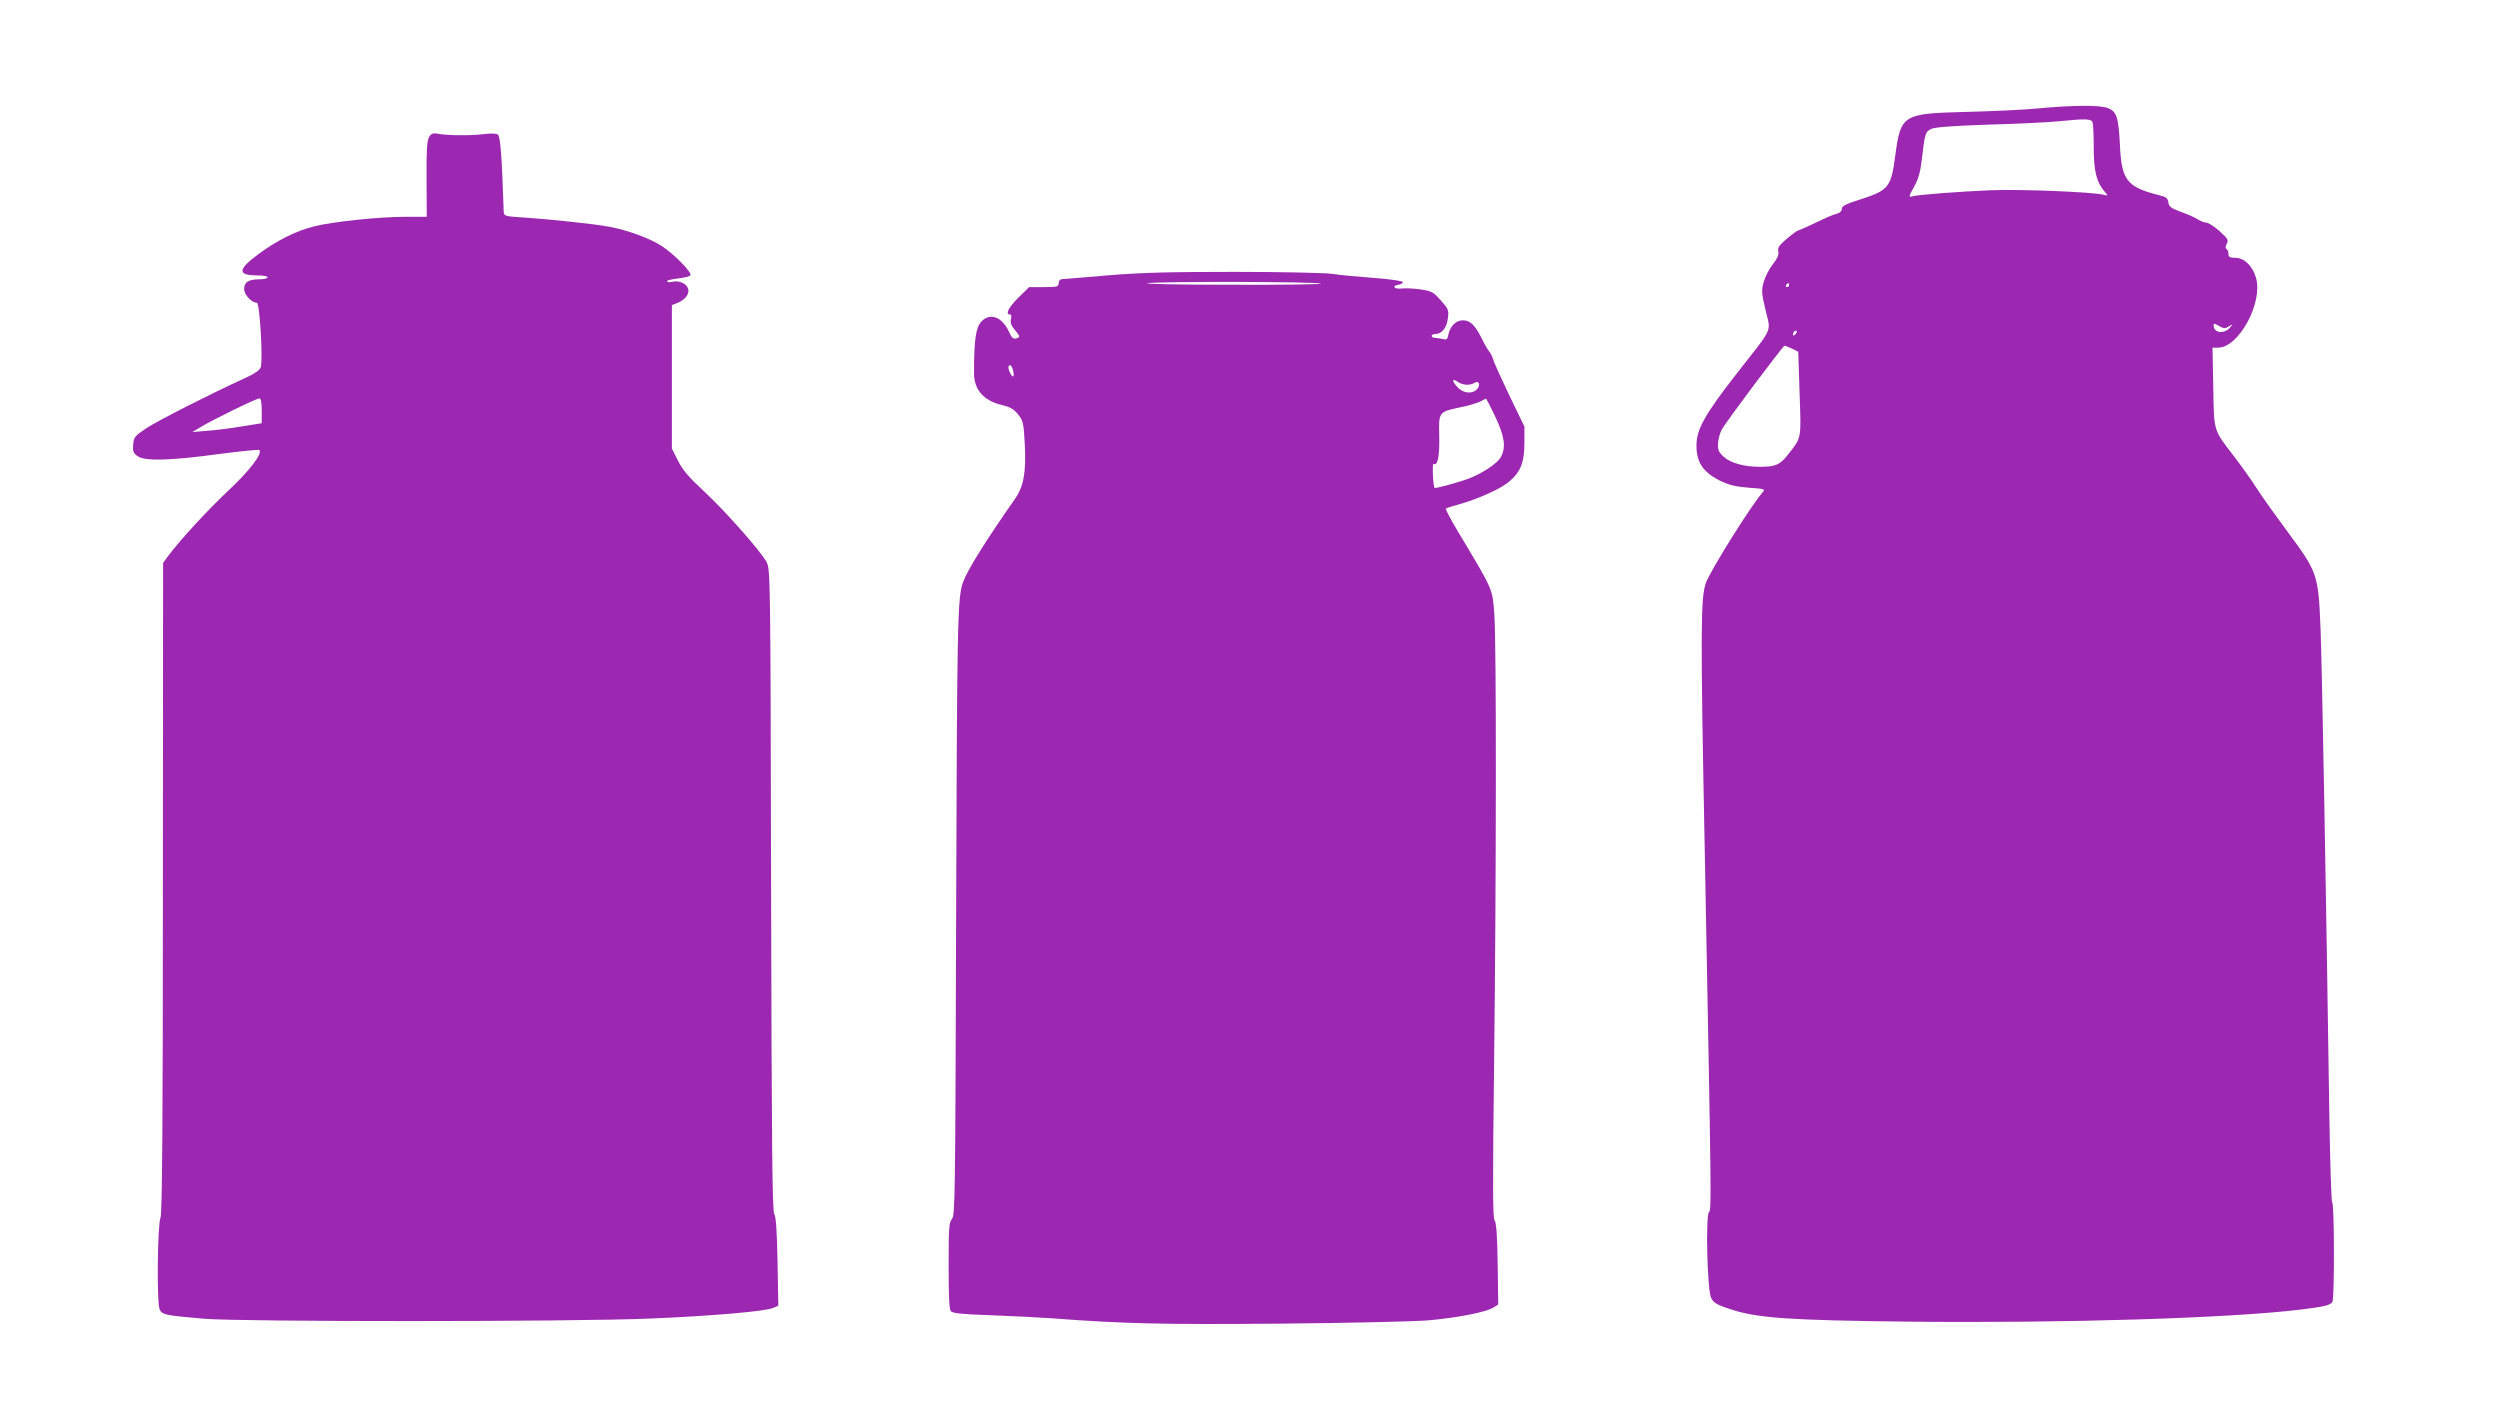 <?xml version="1.0" standalone="no"?>
<!DOCTYPE svg PUBLIC "-//W3C//DTD SVG 20010904//EN"
 "http://www.w3.org/TR/2001/REC-SVG-20010904/DTD/svg10.dtd">
<svg version="1.0" xmlns="http://www.w3.org/2000/svg"
 width="1280pt" height="718pt" viewBox="0 0 1280 718"
 preserveAspectRatio="xMidYMid meet">
<g transform="translate(0,718) scale(0.1,-0.1)"
fill="#9c27b0" stroke="none">
<path d="M10435 6625 c-72 -7 -238 -15 -369 -18 -324 -8 -334 -14 -362 -222
-21 -163 -34 -179 -176 -225 -77 -24 -98 -35 -98 -49 0 -12 -10 -21 -27 -26
-16 -3 -64 -24 -108 -46 -45 -21 -84 -39 -89 -39 -4 0 -30 -19 -57 -42 -40
-34 -49 -47 -44 -65 4 -16 -4 -35 -28 -66 -19 -24 -40 -65 -47 -91 -12 -43
-11 -58 10 -145 27 -116 44 -78 -150 -326 -161 -207 -204 -283 -204 -365 -1
-85 33 -136 114 -178 53 -26 82 -33 153 -39 79 -5 86 -8 73 -22 -62 -71 -269
-402 -292 -466 -27 -78 -28 -234 -5 -1405 34 -1804 34 -1799 21 -1816 -18 -21
-9 -398 11 -439 12 -25 28 -35 95 -57 139 -47 301 -58 929 -65 796 -8 1634 18
1995 62 121 15 150 22 162 39 11 16 10 504 -1 510 -5 3 -11 209 -15 458 -17
1171 -37 2283 -45 2483 -11 274 -15 285 -169 493 -60 81 -131 180 -157 221
-26 41 -79 115 -117 165 -107 139 -102 122 -106 354 l-4 202 29 0 c105 0 230
229 194 357 -17 60 -60 103 -105 103 -29 0 -36 4 -36 19 0 11 -5 23 -10 26 -7
4 -6 13 1 27 10 19 6 26 -37 65 -27 23 -57 43 -67 43 -10 0 -29 7 -43 16 -13
9 -53 27 -87 39 -52 19 -62 27 -65 49 -3 21 -11 28 -45 36 -168 42 -195 77
-203 258 -7 140 -16 170 -60 188 -40 17 -174 16 -359 -1z m279 -71 c3 -9 6
-68 6 -132 0 -121 15 -177 58 -226 16 -18 16 -19 -8 -13 -55 14 -424 29 -575
23 -170 -7 -378 -23 -408 -32 -15 -5 -13 3 12 48 23 40 33 75 41 143 15 132
18 141 48 155 18 9 113 16 297 22 149 4 308 12 355 17 139 14 167 13 174 -5z
m-1554 -834 c0 -5 -5 -10 -11 -10 -5 0 -7 5 -4 10 3 6 8 10 11 10 2 0 4 -4 4
-10z m2252 -211 c23 14 23 14 4 -8 -29 -32 -80 -26 -82 10 -1 15 1 15 27 0 25
-14 32 -14 51 -2z m-2220 -41 c-7 -7 -12 -8 -12 -2 0 14 12 26 19 19 2 -3 -1
-11 -7 -17z m-17 -73 l32 -16 7 -214 c8 -236 11 -223 -59 -312 -43 -54 -63
-63 -146 -63 -77 0 -148 19 -182 50 -26 23 -32 35 -31 67 1 21 9 54 19 73 19
36 314 430 322 430 3 0 20 -7 38 -15z"/>
<path d="M2197 6478 c-11 -18 -14 -67 -13 -215 l1 -193 -108 0 c-138 0 -373
-25 -469 -49 -94 -24 -192 -73 -286 -143 -106 -78 -107 -108 -4 -108 28 0 52
-4 52 -10 0 -5 -18 -10 -41 -10 -56 0 -79 -14 -79 -50 0 -29 38 -70 65 -70 15
0 32 -291 20 -330 -5 -15 -30 -33 -83 -57 -167 -76 -441 -215 -502 -255 -61
-41 -65 -46 -68 -85 -3 -36 1 -44 25 -60 38 -25 170 -21 419 13 107 14 198 23
202 20 17 -18 -50 -106 -156 -205 -105 -98 -254 -260 -312 -339 l-25 -34 -1
-1661 c0 -1237 -4 -1669 -12 -1690 -16 -39 -20 -444 -4 -473 14 -26 31 -29
227 -46 192 -16 1888 -16 2285 1 312 13 593 37 630 55 l25 11 -4 225 c-3 158
-8 231 -17 245 -10 16 -13 359 -16 1660 -3 1610 -4 1641 -23 1677 -30 56 -212
262 -324 366 -75 69 -107 107 -130 154 l-31 61 0 367 0 368 31 12 c42 18 64
52 49 79 -12 23 -50 36 -80 28 -11 -3 -22 -2 -25 3 -2 4 22 10 55 14 33 4 62
11 65 16 9 15 -83 109 -148 151 -60 39 -172 80 -267 98 -74 14 -300 38 -432
47 -101 6 -108 8 -109 28 -9 282 -17 389 -30 397 -8 6 -38 7 -74 2 -65 -8
-181 -7 -232 2 -26 5 -35 2 -46 -17z m-857 -1402 l0 -63 -107 -17 c-60 -10
-139 -20 -178 -22 l-70 -6 45 27 c63 38 282 145 298 145 8 0 12 -19 12 -64z"/>
<path d="M5670 5770 c-118 -10 -223 -19 -232 -19 -11 -1 -18 -9 -18 -21 0 -18
-7 -20 -76 -20 l-75 0 -55 -54 c-51 -51 -68 -86 -43 -86 7 0 9 -10 5 -24 -4
-18 1 -33 19 -54 30 -36 30 -38 6 -45 -14 -3 -22 5 -35 34 -34 76 -97 100
-141 53 -29 -31 -38 -92 -38 -265 0 -85 51 -142 144 -163 41 -10 59 -20 81
-47 27 -34 29 -43 35 -155 7 -147 -6 -216 -52 -281 -142 -202 -241 -360 -264
-423 -29 -79 -31 -192 -36 -1819 -4 -1323 -5 -1425 -21 -1442 -15 -17 -17 -46
-17 -238 0 -154 3 -224 11 -234 9 -11 58 -16 204 -21 106 -4 249 -11 318 -16
366 -28 570 -32 1170 -27 344 3 684 11 755 17 147 13 296 42 332 66 l24 15 -3
208 c-2 148 -7 212 -16 223 -9 12 -10 178 -2 814 11 948 12 2135 1 2289 -10
132 -3 118 -186 423 -37 62 -65 115 -62 118 2 3 38 14 78 25 93 27 204 77 247
114 57 48 77 98 77 195 l0 86 -77 159 c-42 88 -80 171 -83 185 -4 14 -13 32
-20 40 -7 8 -25 39 -39 68 -34 68 -59 92 -96 92 -35 0 -65 -29 -74 -72 -5 -26
-9 -29 -28 -24 -13 3 -31 6 -40 6 -10 0 -18 5 -18 10 0 6 9 10 19 10 33 0 59
32 64 80 6 42 3 48 -36 92 -38 43 -48 48 -102 56 -33 5 -77 7 -97 5 -39 -5
-55 13 -18 19 12 2 22 8 23 13 1 6 -59 15 -148 22 -82 6 -179 15 -215 21 -36
5 -261 10 -500 10 -342 0 -481 -4 -650 -18z m1093 -42 c6 -4 -199 -7 -458 -6
-258 0 -452 4 -430 8 54 10 872 8 888 -2z m-1579 -434 c3 -9 6 -23 6 -32 0
-21 -15 -5 -25 26 -7 25 9 31 19 6z m2326 -84 c14 0 32 4 40 10 22 14 32 -11
13 -32 -23 -26 -69 -23 -98 7 -31 31 -33 52 -3 31 12 -9 34 -16 48 -16z m146
-164 c48 -101 55 -155 29 -205 -15 -30 -85 -78 -152 -106 -41 -18 -184 -58
-188 -53 -8 10 -13 128 -5 123 21 -13 31 39 29 142 -3 125 -4 124 110 148 41
8 86 22 100 29 14 8 27 14 29 15 2 1 23 -41 48 -93z"/>
</g>
</svg>
